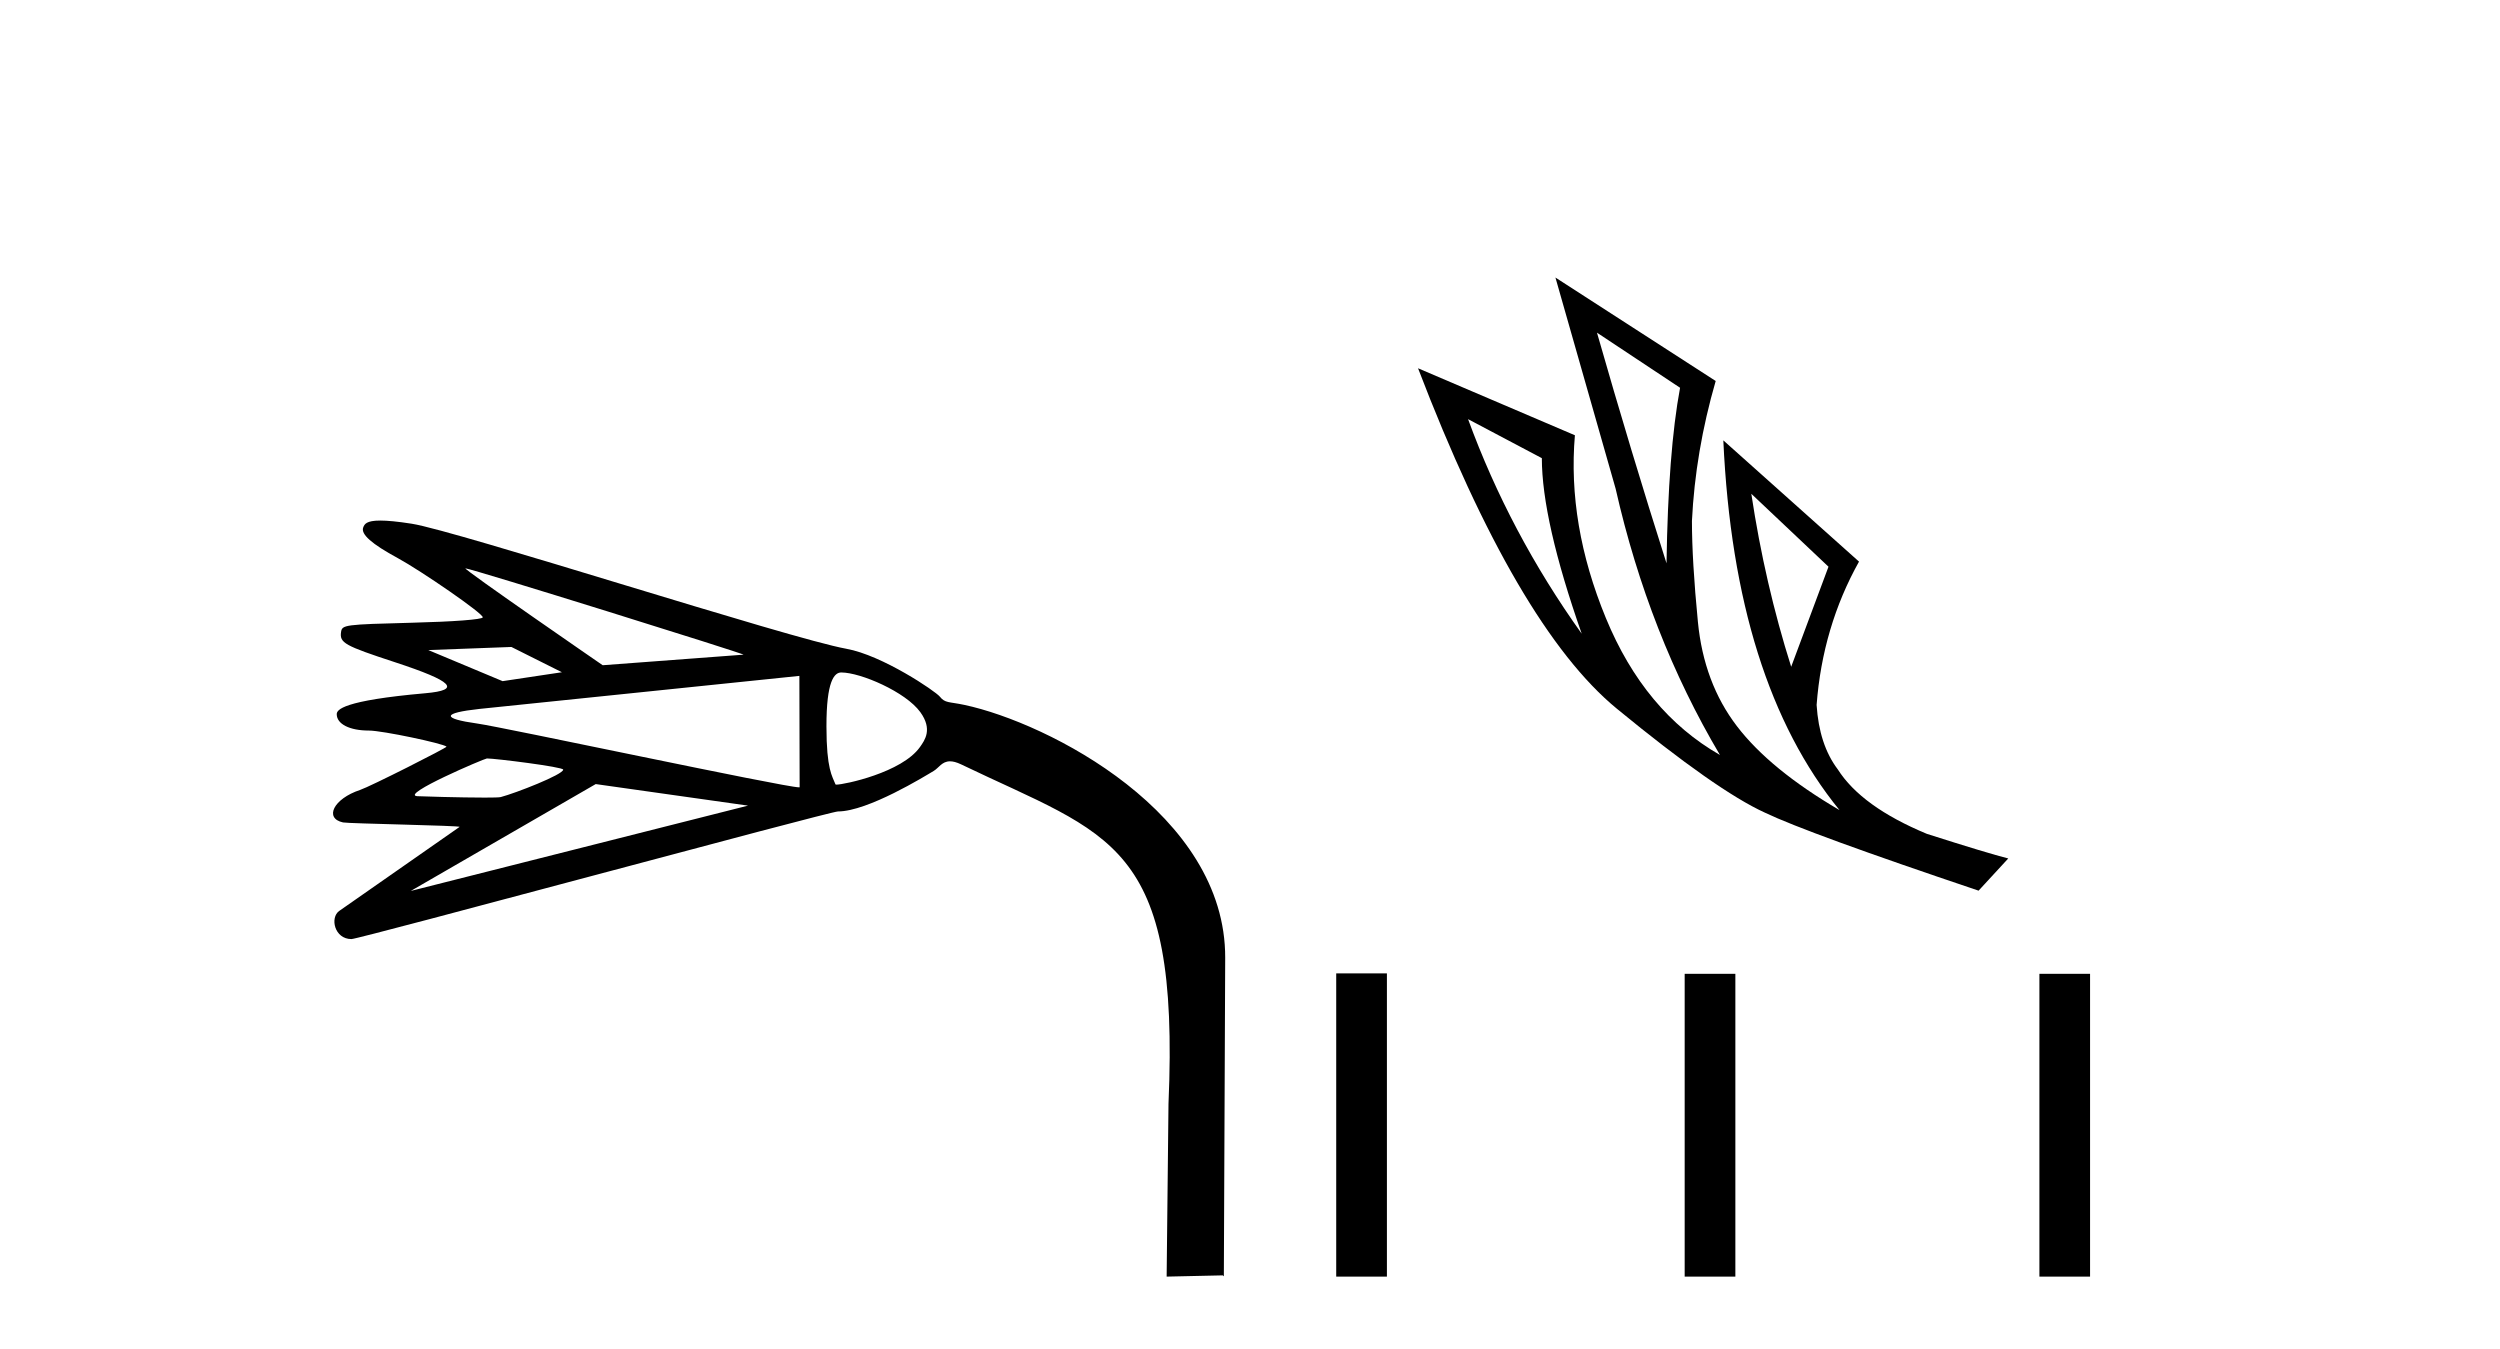 <?xml version='1.0' encoding='UTF-8' standalone='yes'?><svg xmlns='http://www.w3.org/2000/svg' xmlns:xlink='http://www.w3.org/1999/xlink' width='76.0' height='41.0' ><path d='M 14.15 17.278 C 14.311 17.278 22.699 19.895 22.602 19.902 L 18.322 20.223 C 18.322 20.223 18.322 20.223 18.322 20.223 C 18.322 20.223 14.045 17.278 14.15 17.278 ZM 15.547 19.668 L 17.082 20.436 L 15.279 20.707 L 13.02 19.762 L 15.547 19.668 ZM 25.574 20.443 C 26.161 20.443 27.532 21.033 27.977 21.648 C 28.356 22.171 28.116 22.499 27.967 22.71 C 27.418 23.487 25.661 23.853 25.426 23.853 C 25.411 23.853 25.402 23.851 25.4 23.848 C 25.3 23.592 25.125 23.393 25.124 22.085 C 25.122 20.697 25.364 20.443 25.574 20.443 ZM 24.301 20.547 L 24.309 23.932 C 24.306 23.934 24.301 23.935 24.292 23.935 C 23.852 23.935 15.284 22.104 14.517 21.997 C 13.413 21.843 13.436 21.675 14.578 21.551 C 14.985 21.507 24.301 20.547 24.301 20.547 ZM 14.802 23.057 C 15.057 23.057 17.121 23.314 17.121 23.397 C 17.121 23.547 15.677 24.111 15.222 24.231 C 15.175 24.243 14.989 24.247 14.737 24.247 C 14.017 24.247 12.759 24.21 12.685 24.204 C 12.141 24.163 14.733 23.057 14.802 23.057 ZM 18.11 23.836 L 22.74 24.491 C 22.74 24.491 12.487 27.085 12.487 27.085 L 18.11 23.836 ZM 11.561 15.825 C 11.134 15.825 11.08 15.935 11.042 16.034 C 10.963 16.24 11.296 16.535 12.095 16.968 C 12.798 17.35 14.707 18.662 14.676 18.768 C 14.657 18.833 13.795 18.899 12.523 18.931 C 10.475 18.984 10.4 18.994 10.368 19.214 C 10.321 19.544 10.469 19.627 12.005 20.131 C 13.782 20.714 14.03 20.977 12.935 21.074 C 10.406 21.297 10.237 21.578 10.237 21.712 C 10.237 22.01 10.627 22.209 11.214 22.209 C 11.625 22.209 13.48 22.603 13.575 22.698 C 13.601 22.724 11.248 23.915 10.947 24.014 C 10.134 24.283 9.851 24.877 10.428 25.002 C 10.594 25.038 14.03 25.097 13.971 25.138 L 10.313 27.692 C 10.025 27.894 10.165 28.548 10.684 28.548 C 10.919 28.548 25.221 24.668 25.475 24.668 C 26.385 24.666 28.127 23.59 28.385 23.436 C 28.541 23.343 28.635 23.144 28.88 23.144 C 28.969 23.144 29.078 23.17 29.218 23.237 C 33.757 25.422 35.871 25.545 35.522 33.558 L 35.466 38.809 L 35.466 38.809 L 37.174 38.771 L 37.205 38.801 L 37.246 29.123 C 37.265 24.733 31.871 21.976 29.321 21.43 C 28.845 21.328 28.733 21.381 28.57 21.177 C 28.44 21.015 26.825 19.919 25.726 19.722 C 24.012 19.415 13.877 16.134 12.516 15.921 C 12.076 15.852 11.772 15.825 11.561 15.825 Z' style='fill:#000000;stroke:none' /><path d='M 48.548 10.113 L 51.074 11.788 Q 50.713 13.722 50.662 17.125 Q 49.579 13.722 48.548 10.113 ZM 44.629 12.742 L 46.872 13.928 Q 46.872 15.81 48.084 19.265 Q 45.892 16.197 44.629 12.742 ZM 53.24 15.011 L 55.586 17.228 L 54.452 20.27 Q 53.652 17.744 53.24 15.011 ZM 47.285 8.437 L 49.115 14.856 Q 50.12 19.291 52.286 22.951 Q 49.991 21.637 48.818 18.788 Q 47.645 15.939 47.877 13.232 L 43.108 11.195 Q 46.124 19.058 49.154 21.546 Q 52.183 24.034 53.652 24.704 Q 54.941 25.323 60.149 27.076 L 61.051 26.097 Q 60.433 25.942 58.576 25.349 Q 56.591 24.524 55.869 23.39 Q 55.302 22.642 55.225 21.43 Q 55.405 19.058 56.514 17.073 L 52.389 13.387 L 52.389 13.387 Q 52.724 20.708 55.921 24.627 Q 53.807 23.39 52.802 22.075 Q 51.796 20.76 51.616 18.904 Q 51.435 17.048 51.435 15.836 Q 51.538 13.722 52.157 11.582 L 47.285 8.437 Z' style='fill:#000000;stroke:none' /><path d='M 40.621 29.591 L 40.621 38.809 L 42.162 38.809 L 42.162 29.591 ZM 51.214 29.604 L 51.214 38.809 L 52.755 38.809 L 52.755 29.604 ZM 61.998 29.604 L 61.998 38.809 L 63.538 38.809 L 63.538 29.604 Z' style='fill:#000000;stroke:none' /></svg>